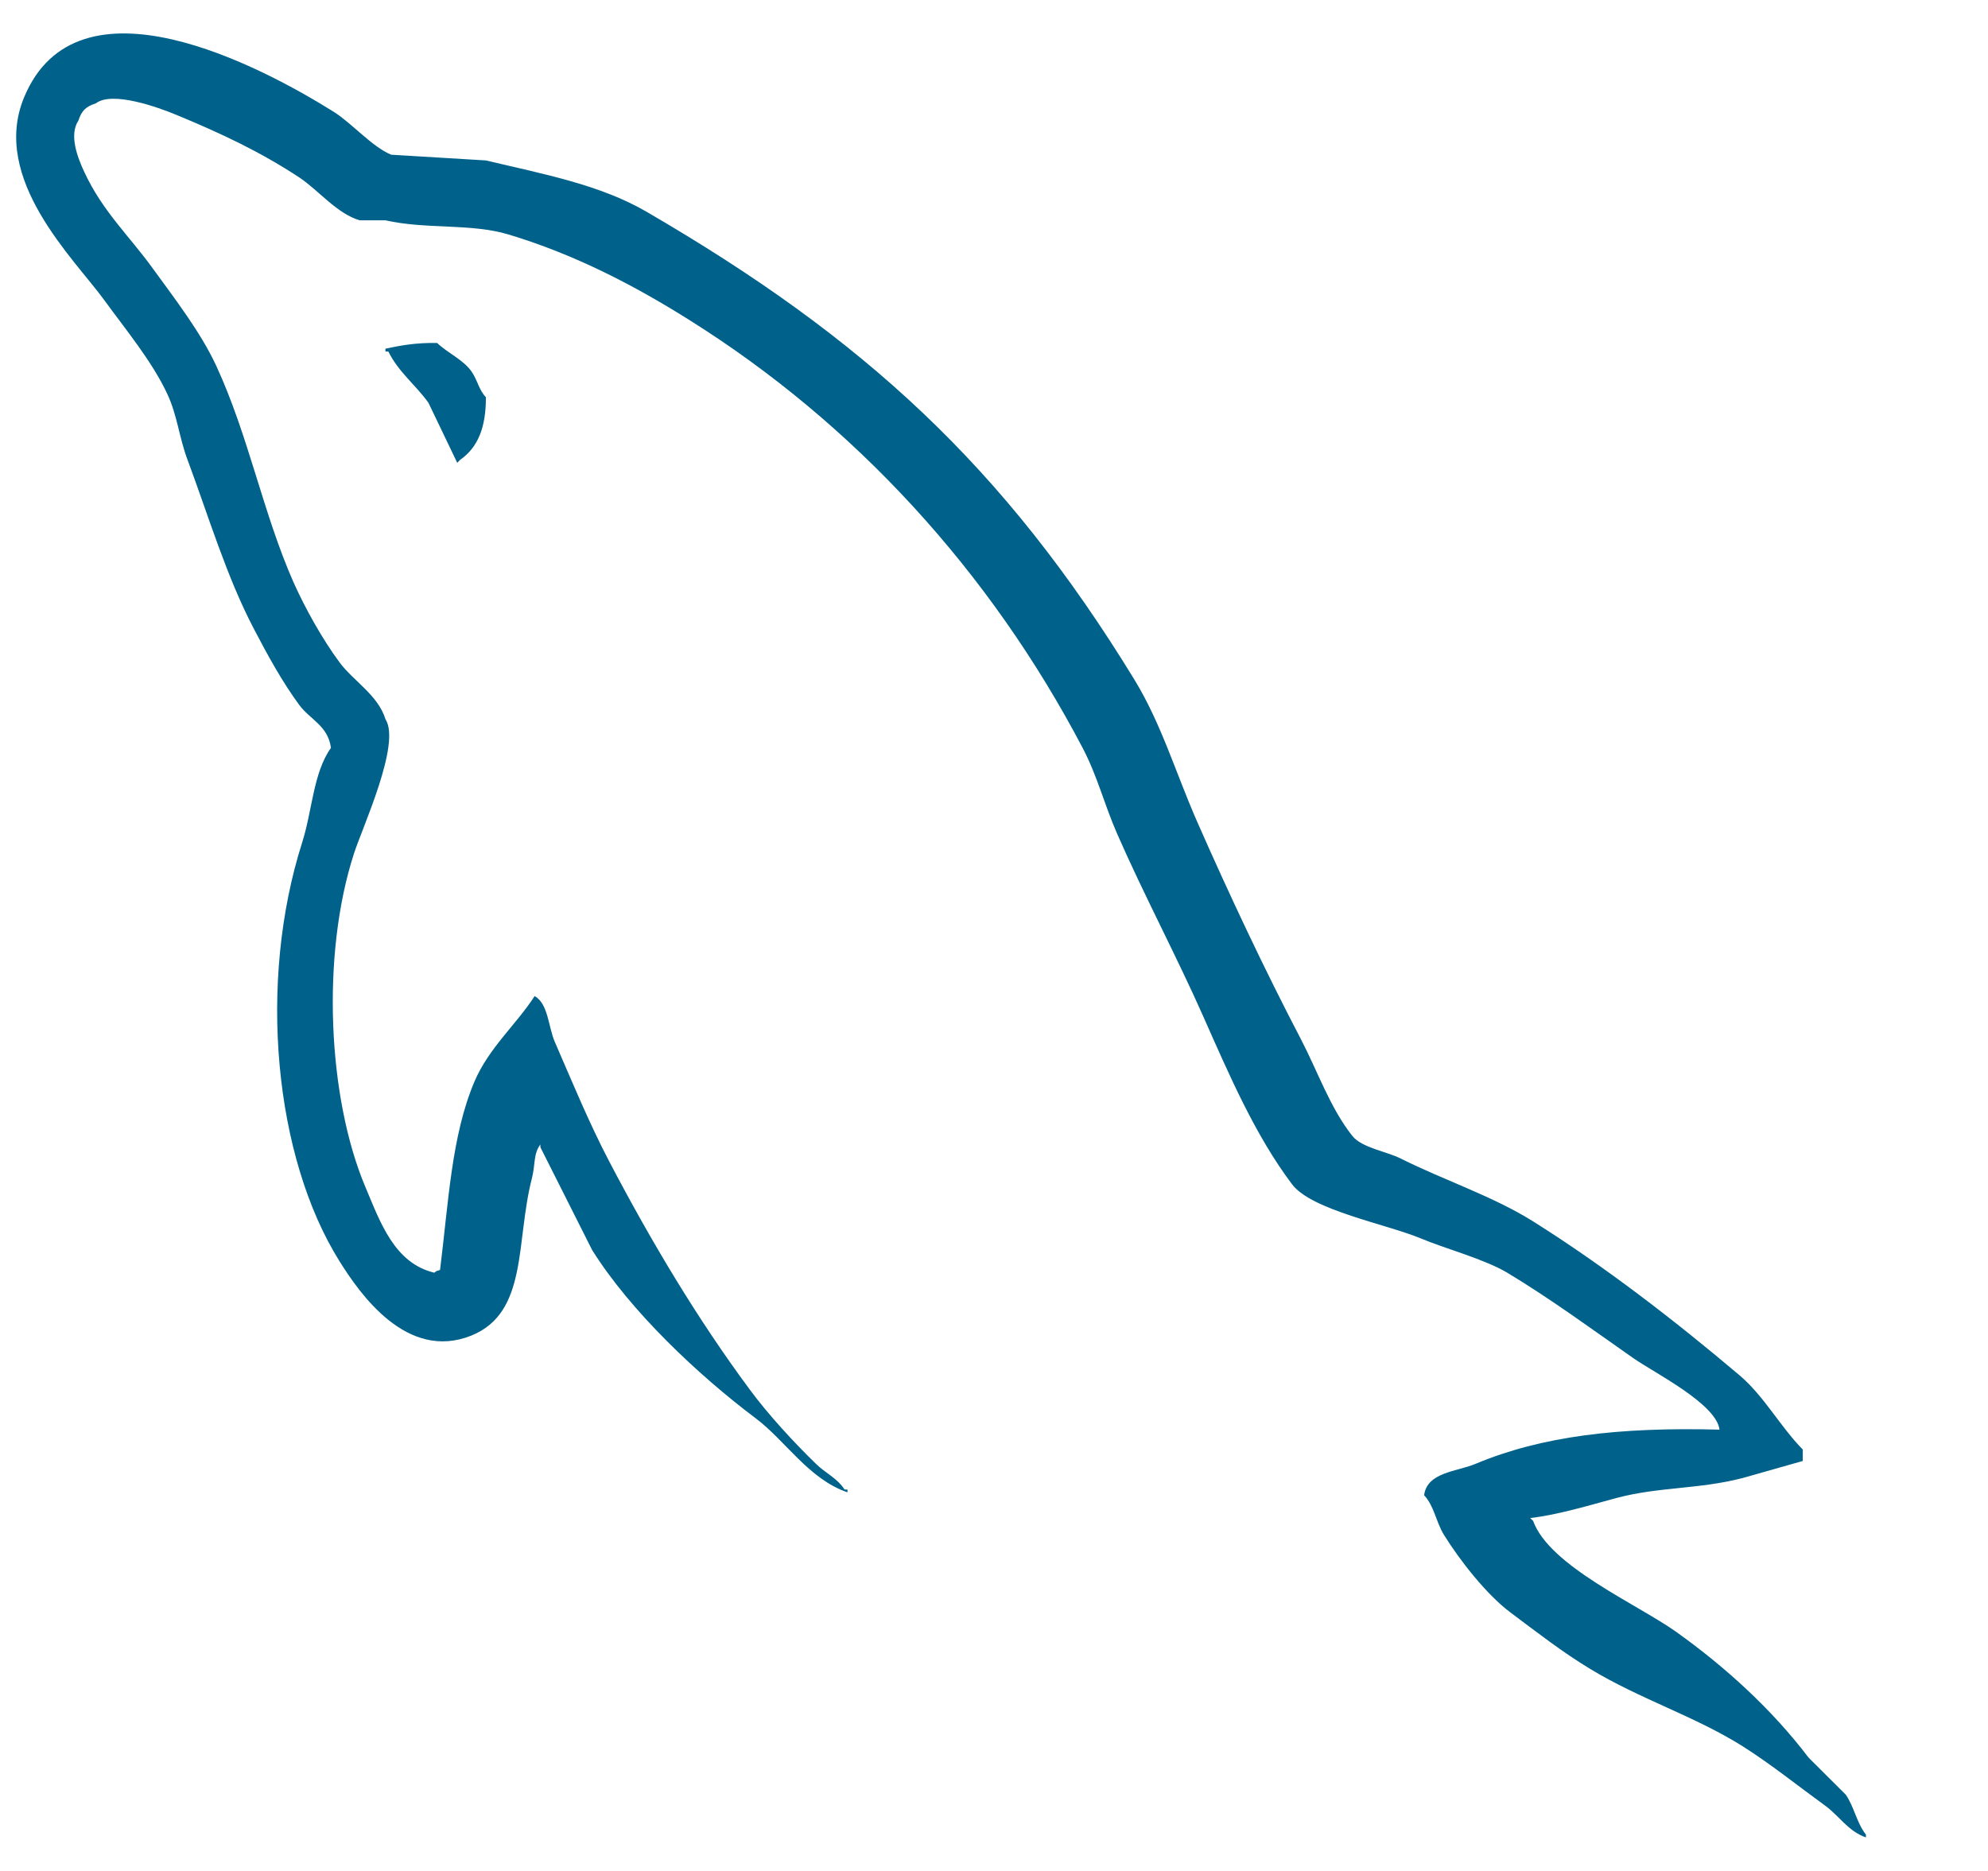 <svg width="17" height="16" viewBox="0 0 17 16" fill="none" xmlns="http://www.w3.org/2000/svg">
<path d="M14.704 12.226C13.842 12.203 13.183 12.282 12.619 12.518C12.459 12.586 12.204 12.588 12.178 12.787C12.265 12.879 12.279 13.015 12.349 13.128C12.484 13.345 12.711 13.635 12.913 13.787C13.135 13.953 13.363 14.131 13.601 14.274C14.023 14.53 14.494 14.677 14.901 14.933C15.14 15.084 15.378 15.275 15.612 15.445C15.728 15.53 15.805 15.661 15.956 15.713V15.689C15.877 15.589 15.856 15.452 15.784 15.348L15.465 15.03C15.153 14.619 14.757 14.258 14.336 13.957C14.001 13.718 13.25 13.394 13.11 13.006L13.085 12.982C13.323 12.955 13.601 12.87 13.821 12.811C14.19 12.713 14.52 12.738 14.901 12.64L15.416 12.494V12.396C15.223 12.2 15.086 11.94 14.876 11.762C14.327 11.297 13.727 10.833 13.11 10.445C12.767 10.23 12.344 10.091 11.981 9.909C11.859 9.847 11.645 9.816 11.564 9.714C11.373 9.472 11.27 9.166 11.123 8.884C10.815 8.295 10.512 7.651 10.239 7.031C10.053 6.608 9.932 6.191 9.7 5.811C8.586 3.99 7.387 2.891 5.529 1.811C5.134 1.581 4.658 1.491 4.155 1.372C3.885 1.356 3.615 1.339 3.345 1.323C3.181 1.255 3.009 1.054 2.855 0.957C2.239 0.571 0.661 -0.27 0.205 0.835C-0.082 1.533 0.635 2.213 0.892 2.567C1.072 2.815 1.303 3.093 1.432 3.372C1.517 3.555 1.531 3.739 1.604 3.933C1.782 4.411 1.937 4.93 2.168 5.372C2.284 5.595 2.413 5.831 2.56 6.03C2.651 6.153 2.806 6.207 2.83 6.396C2.679 6.607 2.67 6.934 2.585 7.201C2.201 8.403 2.346 9.897 2.904 10.787C3.075 11.06 3.478 11.645 4.032 11.421C4.517 11.224 4.409 10.616 4.548 10.079C4.579 9.958 4.56 9.868 4.621 9.787V9.811L5.063 10.689C5.39 11.212 5.97 11.759 6.461 12.128C6.716 12.319 6.917 12.65 7.247 12.762V12.738H7.222C7.158 12.639 7.058 12.598 6.977 12.518C6.785 12.331 6.571 12.099 6.412 11.884C5.965 11.281 5.57 10.62 5.21 9.933C5.038 9.605 4.889 9.243 4.744 8.909C4.688 8.78 4.689 8.585 4.572 8.518C4.414 8.763 4.18 8.961 4.057 9.25C3.861 9.712 3.836 10.276 3.763 10.86C3.72 10.875 3.739 10.865 3.714 10.884C3.372 10.802 3.252 10.453 3.125 10.152C2.804 9.394 2.744 8.172 3.027 7.299C3.1 7.073 3.43 6.361 3.297 6.152C3.233 5.944 3.022 5.824 2.904 5.665C2.758 5.468 2.613 5.209 2.511 4.982C2.249 4.39 2.126 3.726 1.849 3.128C1.717 2.842 1.493 2.553 1.309 2.299C1.106 2.017 0.878 1.81 0.72 1.469C0.664 1.348 0.588 1.155 0.671 1.03C0.698 0.946 0.735 0.911 0.819 0.884C0.961 0.775 1.357 0.92 1.505 0.981C1.899 1.144 2.227 1.299 2.56 1.518C2.72 1.624 2.882 1.828 3.076 1.884H3.296C3.642 1.963 4.029 1.908 4.351 2.006C4.922 2.178 5.433 2.446 5.897 2.738C7.311 3.625 8.467 4.889 9.258 6.396C9.385 6.639 9.44 6.871 9.552 7.128C9.779 7.647 10.063 8.181 10.288 8.689C10.513 9.196 10.732 9.707 11.049 10.128C11.216 10.35 11.86 10.469 12.153 10.592C12.358 10.678 12.695 10.768 12.889 10.884C13.26 11.107 13.62 11.372 13.969 11.616C14.143 11.738 14.678 12.005 14.704 12.226ZM3.738 2.933C3.558 2.93 3.431 2.953 3.296 2.982V3.006H3.321C3.407 3.182 3.558 3.295 3.664 3.445C3.746 3.616 3.828 3.787 3.91 3.958L3.934 3.933C4.086 3.827 4.156 3.657 4.155 3.397C4.094 3.333 4.085 3.253 4.032 3.177C3.962 3.076 3.826 3.018 3.738 2.933Z" fill="#00618A"/>
</svg>

